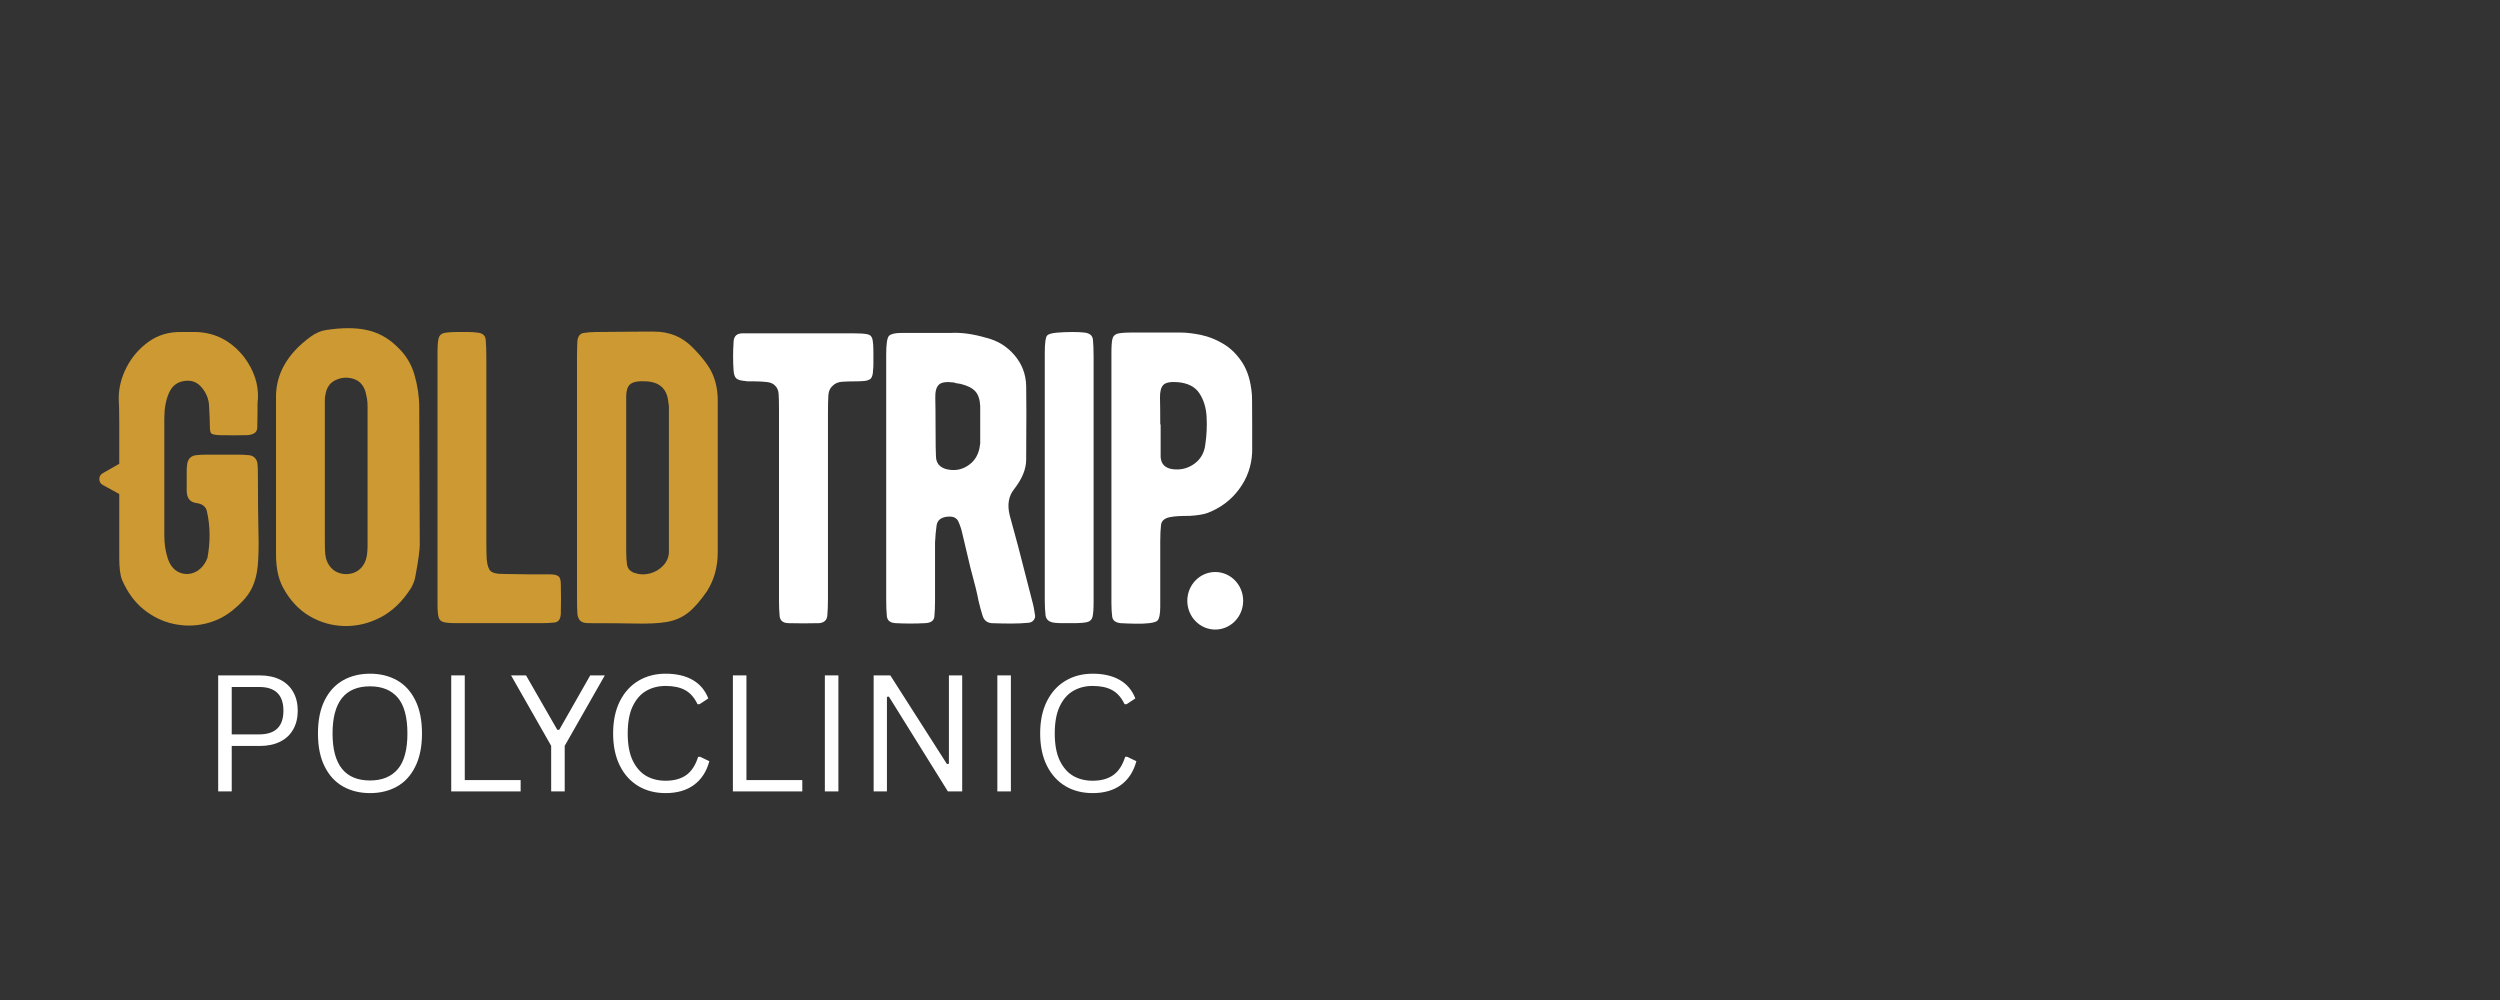<svg version="1.0" preserveAspectRatio="xMidYMid meet" height="160" viewBox="0 0 300 120" zoomAndPan="magnify" width="400" xmlns:xlink="http://www.w3.org/1999/xlink" xmlns="http://www.w3.org/2000/svg"><rect x="0" y="0" width="300" height="120" fill="#333333" stroke="none"/><defs><g></g><clipPath id="2659ce0587"><path clip-rule="nonzero" d="M 0.039 11 L 21 11 L 21 48 L 0.039 48 Z M 0.039 11"></path></clipPath><clipPath id="2ba8597f14"><path clip-rule="nonzero" d="M 131.477 40.641 L 138.18 40.641 L 138.18 47.555 L 131.477 47.555 Z M 131.477 40.641"></path></clipPath><clipPath id="bc73696c01"><path clip-rule="nonzero" d="M 134.828 40.641 C 132.977 40.641 131.477 42.188 131.477 44.094 C 131.477 46 132.977 47.547 134.828 47.547 C 136.68 47.547 138.18 46 138.18 44.094 C 138.18 42.188 136.68 40.641 134.828 40.641 Z M 134.828 40.641"></path></clipPath><clipPath id="8d326f001f"><path clip-rule="nonzero" d="M 0.477 0.641 L 7.18 0.641 L 7.18 7.555 L 0.477 7.555 Z M 0.477 0.641"></path></clipPath><clipPath id="a4abbc3b84"><path clip-rule="nonzero" d="M 3.828 0.641 C 1.977 0.641 0.477 2.188 0.477 4.094 C 0.477 6 1.977 7.547 3.828 7.547 C 5.68 7.547 7.18 6 7.18 4.094 C 7.18 2.188 5.68 0.641 3.828 0.641 Z M 3.828 0.641"></path></clipPath><clipPath id="69393d09f8"><rect height="8" y="0" width="8" x="0"></rect></clipPath><clipPath id="ec86db5a85"><rect height="60" y="0" width="142" x="0"></rect></clipPath></defs><g transform="matrix(1, 0, 0, 1, 11, 28)"><g clip-path="url(#ec86db5a85)"><g clip-path="url(#2659ce0587)"><g fill-opacity="1" fill="#cc9932"><g transform="translate(0.919, 46.779)"><g><path d="M 17.391 -31.906 C 18.578 -30.312 19.125 -28.633 19.031 -26.875 C 19 -26.707 18.984 -26.5 18.984 -26.25 C 18.984 -26.008 18.984 -25.707 18.984 -25.344 C 18.984 -24.613 18.973 -23.984 18.953 -23.453 C 18.941 -22.922 18.551 -22.625 17.781 -22.562 C 16.656 -22.531 15.5 -22.531 14.312 -22.562 C 13.875 -22.594 13.586 -22.656 13.453 -22.75 C 13.328 -22.852 13.266 -23.133 13.266 -23.594 C 13.266 -24.062 13.234 -24.875 13.172 -26.031 C 13.141 -26.863 12.848 -27.609 12.297 -28.266 C 11.754 -28.93 11.051 -29.195 10.188 -29.062 C 9.32 -28.938 8.707 -28.445 8.344 -27.594 C 7.977 -26.75 7.797 -25.734 7.797 -24.547 L 7.797 -10.641 C 7.797 -10.109 7.828 -9.609 7.891 -9.141 C 7.961 -8.68 8.066 -8.234 8.203 -7.797 C 8.461 -7.004 8.879 -6.457 9.453 -6.156 C 10.035 -5.863 10.641 -5.82 11.266 -6.031 C 11.898 -6.25 12.414 -6.723 12.812 -7.453 C 12.883 -7.648 12.938 -7.766 12.969 -7.797 C 13.332 -9.754 13.316 -11.609 12.922 -13.359 C 12.816 -13.961 12.398 -14.312 11.672 -14.406 C 10.879 -14.508 10.484 -15.008 10.484 -15.906 C 10.484 -16.758 10.484 -17.453 10.484 -17.984 C 10.484 -18.516 10.5 -18.848 10.531 -18.984 C 10.602 -19.742 11.02 -20.141 11.781 -20.172 C 12.008 -20.203 12.395 -20.219 12.938 -20.219 C 13.488 -20.219 14.195 -20.219 15.062 -20.219 C 15.719 -20.219 16.27 -20.219 16.719 -20.219 C 17.164 -20.219 17.504 -20.203 17.734 -20.172 C 18.129 -20.172 18.426 -20.07 18.625 -19.875 C 18.832 -19.676 18.953 -19.414 18.984 -19.094 C 19.016 -18.781 19.031 -18.297 19.031 -17.641 C 19.031 -14.953 19.051 -12.75 19.094 -11.031 C 19.145 -9.312 19.113 -7.895 19 -6.781 C 18.883 -5.676 18.602 -4.723 18.156 -3.922 C 17.707 -3.129 16.988 -2.336 16 -1.547 C 15.008 -0.742 13.891 -0.203 12.641 0.078 C 11.398 0.359 10.141 0.359 8.859 0.078 C 7.586 -0.203 6.41 -0.773 5.328 -1.641 C 4.254 -2.504 3.391 -3.68 2.734 -5.172 C 2.504 -5.734 2.391 -6.625 2.391 -7.844 L 2.391 -15.5 L 0.391 -16.594 C 0.129 -16.758 0 -16.992 0 -17.297 C 0 -17.586 0.129 -17.816 0.391 -17.984 L 2.391 -19.125 C 2.391 -21.051 2.391 -22.664 2.391 -23.969 C 2.391 -25.281 2.367 -26.285 2.328 -26.984 C 2.328 -28.242 2.641 -29.484 3.266 -30.703 C 3.898 -31.93 4.781 -32.953 5.906 -33.766 C 7.039 -34.578 8.352 -34.969 9.844 -34.938 L 11.625 -34.938 C 13.945 -34.863 15.867 -33.852 17.391 -31.906 Z M 17.391 -31.906"></path></g></g></g></g><g fill-opacity="1" fill="#cc9932"><g transform="translate(20.139, 46.779)"><g><path d="M 19.234 -9.391 C 19.234 -9.129 19.191 -8.676 19.109 -8.031 C 19.023 -7.383 18.883 -6.547 18.688 -5.516 C 18.645 -5.285 18.582 -5.07 18.5 -4.875 C 18.426 -4.676 18.32 -4.457 18.188 -4.219 C 17.188 -2.633 15.984 -1.469 14.578 -0.719 C 13.172 0.02 11.711 0.375 10.203 0.344 C 8.703 0.312 7.297 -0.086 5.984 -0.859 C 4.68 -1.641 3.629 -2.773 2.828 -4.266 C 2.266 -5.297 1.984 -6.625 1.984 -8.25 L 1.984 -26.875 C 1.891 -29.789 3.281 -32.297 6.156 -34.391 C 6.758 -34.816 7.359 -35.078 7.953 -35.172 C 9.898 -35.473 11.547 -35.473 12.891 -35.172 C 14.234 -34.879 15.422 -34.234 16.453 -33.234 C 17.504 -32.273 18.219 -31.133 18.594 -29.812 C 18.977 -28.488 19.172 -27.164 19.172 -25.844 Z M 12.672 -7.359 C 12.867 -7.816 12.969 -8.441 12.969 -9.234 L 12.969 -26.031 C 12.969 -26.395 12.941 -26.719 12.891 -27 C 12.836 -27.281 12.781 -27.539 12.719 -27.781 C 12.457 -28.602 11.961 -29.117 11.234 -29.328 C 10.504 -29.547 9.797 -29.488 9.109 -29.156 C 8.43 -28.832 8.031 -28.238 7.906 -27.375 C 7.863 -27.238 7.844 -27.039 7.844 -26.781 C 7.844 -26.52 7.844 -26.188 7.844 -25.781 L 7.844 -9.594 C 7.844 -9.094 7.859 -8.66 7.891 -8.297 C 7.93 -7.93 8 -7.648 8.094 -7.453 C 8.363 -6.785 8.801 -6.328 9.406 -6.078 C 10.02 -5.836 10.641 -5.82 11.266 -6.031 C 11.898 -6.25 12.367 -6.691 12.672 -7.359 Z M 12.672 -7.359"></path></g></g></g><g fill-opacity="1" fill="#cc9932"><g transform="translate(39.111, 46.779)"><g><path d="M 17.188 -4.672 C 17.219 -3.516 17.219 -2.336 17.188 -1.141 C 17.156 -0.484 16.906 -0.129 16.438 -0.078 C 15.977 -0.023 15.469 0 14.906 0 L 4.719 0 C 3.988 0 3.457 -0.039 3.125 -0.125 C 2.801 -0.207 2.598 -0.41 2.516 -0.734 C 2.43 -1.066 2.391 -1.598 2.391 -2.328 L 2.391 -32.391 C 2.391 -33.223 2.43 -33.812 2.516 -34.156 C 2.598 -34.508 2.812 -34.727 3.156 -34.812 C 3.5 -34.895 4.07 -34.938 4.875 -34.938 C 5.363 -34.938 5.789 -34.938 6.156 -34.938 C 6.52 -34.938 6.82 -34.914 7.062 -34.875 C 7.75 -34.844 8.117 -34.562 8.172 -34.031 C 8.223 -33.5 8.25 -32.754 8.25 -31.797 L 8.25 -9.641 C 8.25 -9.141 8.254 -8.723 8.266 -8.391 C 8.285 -8.066 8.297 -7.82 8.297 -7.656 C 8.359 -6.957 8.516 -6.488 8.766 -6.25 C 9.016 -6.02 9.488 -5.906 10.188 -5.906 C 10.883 -5.906 11.941 -5.891 13.359 -5.859 C 14.453 -5.859 15.266 -5.859 15.797 -5.859 C 16.328 -5.859 16.691 -5.785 16.891 -5.641 C 17.086 -5.492 17.188 -5.172 17.188 -4.672 Z M 17.188 -4.672"></path></g></g></g><g fill-opacity="1" fill="#cc9932"><g transform="translate(55.848, 46.779)"><g><path d="M 16.25 -33.094 C 17.477 -31.863 18.289 -30.773 18.688 -29.828 C 19.082 -28.891 19.281 -27.859 19.281 -26.734 L 19.281 -8.5 C 19.281 -6.738 18.848 -5.18 17.984 -3.828 C 17.191 -2.672 16.43 -1.805 15.703 -1.234 C 14.973 -0.672 14.125 -0.305 13.156 -0.141 C 12.195 0.016 10.988 0.078 9.531 0.047 C 8.082 0.016 6.227 0 3.969 0 L 3.781 0 C 3.312 0 2.977 -0.098 2.781 -0.297 C 2.582 -0.492 2.469 -0.781 2.438 -1.156 C 2.406 -1.539 2.391 -2.18 2.391 -3.078 L 2.391 -32.094 C 2.391 -32.457 2.395 -32.785 2.406 -33.078 C 2.426 -33.379 2.438 -33.633 2.438 -33.844 C 2.5 -34.438 2.758 -34.766 3.219 -34.828 C 3.688 -34.898 4.156 -34.938 4.625 -34.938 C 6.938 -34.969 8.68 -34.984 9.859 -34.984 C 11.035 -34.984 11.641 -34.984 11.672 -34.984 C 13.492 -34.984 15.02 -34.352 16.25 -33.094 Z M 13.422 -25.094 C 13.422 -25.426 13.422 -25.695 13.422 -25.906 C 13.422 -26.125 13.398 -26.301 13.359 -26.438 C 13.234 -28.062 12.359 -28.922 10.734 -29.016 C 9.805 -29.078 9.16 -28.969 8.797 -28.688 C 8.43 -28.406 8.266 -27.801 8.297 -26.875 L 8.297 -8.641 C 8.297 -8.047 8.328 -7.516 8.391 -7.047 C 8.461 -6.586 8.727 -6.258 9.188 -6.062 C 9.82 -5.832 10.461 -5.797 11.109 -5.953 C 11.754 -6.117 12.301 -6.441 12.75 -6.922 C 13.195 -7.41 13.422 -7.969 13.422 -8.594 Z M 13.422 -25.094"></path></g></g></g><g fill-opacity="1" fill="#ffffff"><g transform="translate(75.183, 46.779)"><g><path d="M 18.625 -32.453 C 18.625 -31.953 18.625 -31.52 18.625 -31.156 C 18.625 -30.789 18.609 -30.508 18.578 -30.312 C 18.578 -29.914 18.492 -29.598 18.328 -29.359 C 18.129 -29.191 17.863 -29.094 17.531 -29.062 C 17.207 -29.031 16.812 -29.016 16.344 -29.016 C 15.852 -29.016 15.363 -29 14.875 -28.969 C 14.395 -28.938 14.008 -28.77 13.719 -28.469 C 13.414 -28.207 13.25 -27.828 13.219 -27.328 C 13.188 -26.828 13.172 -26.098 13.172 -25.141 L 13.172 -3.031 C 13.172 -2.133 13.145 -1.422 13.094 -0.891 C 13.039 -0.359 12.719 -0.062 12.125 0 C 10.832 0.031 9.586 0.031 8.391 0 C 7.766 -0.031 7.426 -0.312 7.375 -0.844 C 7.32 -1.375 7.297 -2.004 7.297 -2.734 L 7.297 -25.641 C 7.297 -26.504 7.281 -27.133 7.25 -27.531 C 7.219 -27.926 7.086 -28.238 6.859 -28.469 C 6.629 -28.738 6.281 -28.895 5.812 -28.938 C 5.352 -28.988 4.875 -29.016 4.375 -29.016 C 4.102 -29.016 3.867 -29.016 3.672 -29.016 C 3.473 -29.016 3.328 -29.031 3.234 -29.062 C 2.734 -29.094 2.383 -29.191 2.188 -29.359 C 1.988 -29.523 1.875 -29.859 1.844 -30.359 C 1.77 -31.422 1.77 -32.531 1.844 -33.688 C 1.844 -34.051 1.941 -34.332 2.141 -34.531 C 2.336 -34.695 2.598 -34.781 2.922 -34.781 C 3.254 -34.781 3.703 -34.781 4.266 -34.781 L 16.203 -34.781 C 16.992 -34.781 17.555 -34.742 17.891 -34.672 C 18.223 -34.609 18.426 -34.422 18.5 -34.109 C 18.582 -33.797 18.625 -33.242 18.625 -32.453 Z M 18.625 -32.453"></path></g></g></g><g fill-opacity="1" fill="#ffffff"><g transform="translate(93.36, 46.779)"><g><path d="M 19.484 -2.734 C 19.578 -2.398 19.648 -2.094 19.703 -1.812 C 19.754 -1.531 19.797 -1.273 19.828 -1.047 C 19.891 -0.816 19.848 -0.598 19.703 -0.391 C 19.555 -0.191 19.348 -0.078 19.078 -0.047 C 18.422 0.016 17.719 0.047 16.969 0.047 C 16.219 0.047 15.43 0.031 14.609 0 C 14.078 -0.062 13.727 -0.348 13.562 -0.859 C 13.395 -1.379 13.227 -1.988 13.062 -2.688 C 13 -3.051 12.883 -3.57 12.719 -4.25 C 12.551 -4.926 12.336 -5.742 12.078 -6.703 L 11.125 -10.734 C 11.031 -11.191 10.875 -11.672 10.656 -12.172 C 10.438 -12.672 9.961 -12.867 9.234 -12.766 C 8.516 -12.672 8.113 -12.32 8.031 -11.719 C 7.945 -11.125 7.883 -10.445 7.844 -9.688 L 7.844 -2.688 C 7.844 -1.957 7.816 -1.332 7.766 -0.812 C 7.723 -0.301 7.352 -0.031 6.656 0 C 5.5 0.062 4.32 0.062 3.125 0 C 2.469 -0.031 2.113 -0.312 2.062 -0.844 C 2.008 -1.375 1.984 -2.051 1.984 -2.875 L 1.984 -32.25 C 1.984 -33.508 2.098 -34.254 2.328 -34.484 C 2.566 -34.711 3.066 -34.828 3.828 -34.828 C 4.586 -34.828 5.68 -34.828 7.109 -34.828 L 9.734 -34.828 C 10.992 -34.898 12.422 -34.703 14.016 -34.234 C 15.367 -33.898 16.492 -33.203 17.391 -32.141 C 18.285 -31.086 18.75 -29.863 18.781 -28.469 C 18.812 -27.145 18.812 -24.195 18.781 -19.625 C 18.781 -18.5 18.301 -17.32 17.344 -16.094 C 16.676 -15.27 16.492 -14.227 16.797 -12.969 C 17.023 -12.176 17.363 -10.93 17.812 -9.234 C 18.258 -7.547 18.816 -5.379 19.484 -2.734 Z M 13.266 -26.031 C 13.234 -26.832 13.035 -27.43 12.672 -27.828 C 12.305 -28.223 11.707 -28.52 10.875 -28.719 C 10.719 -28.75 10.578 -28.77 10.453 -28.781 C 10.336 -28.801 10.234 -28.832 10.141 -28.875 C 9.211 -29 8.598 -28.91 8.297 -28.609 C 7.992 -28.316 7.852 -27.781 7.875 -27 C 7.895 -26.227 7.906 -25.145 7.906 -23.75 C 7.906 -22.656 7.91 -21.785 7.922 -21.141 C 7.941 -20.492 7.953 -20.141 7.953 -20.078 C 7.953 -19.242 8.363 -18.711 9.188 -18.484 C 10.113 -18.254 10.957 -18.379 11.719 -18.859 C 12.488 -19.336 12.973 -20.039 13.172 -20.969 C 13.203 -21.133 13.223 -21.266 13.234 -21.359 C 13.254 -21.461 13.266 -21.531 13.266 -21.562 Z M 13.266 -26.031"></path></g></g></g><g fill-opacity="1" fill="#ffffff"><g transform="translate(111.935, 46.779)"><g><path d="M 8.297 -2.531 C 8.297 -1.707 8.254 -1.117 8.172 -0.766 C 8.086 -0.422 7.867 -0.207 7.516 -0.125 C 7.172 -0.039 6.586 0 5.766 0 C 5.297 0 4.891 0 4.547 0 C 4.203 0 3.895 -0.016 3.625 -0.047 C 2.969 -0.117 2.602 -0.414 2.531 -0.938 C 2.469 -1.469 2.438 -2.082 2.438 -2.781 L 2.438 -32.391 C 2.438 -33.617 2.535 -34.332 2.734 -34.531 C 2.898 -34.695 3.281 -34.805 3.875 -34.859 C 4.469 -34.91 5.086 -34.938 5.734 -34.938 C 6.379 -34.938 6.852 -34.914 7.156 -34.875 C 7.82 -34.812 8.176 -34.52 8.219 -34 C 8.27 -33.488 8.297 -32.805 8.297 -31.953 Z M 8.297 -2.531"></path></g></g></g><g fill-opacity="1" fill="#ffffff"><g transform="translate(119.98, 46.779)"><g><path d="M 19.234 -27.578 C 19.266 -27.473 19.281 -26.227 19.281 -23.844 L 19.281 -20.516 C 19.207 -18.859 18.68 -17.375 17.703 -16.062 C 16.734 -14.758 15.469 -13.812 13.906 -13.219 C 13.445 -13.051 12.754 -12.938 11.828 -12.875 C 11.266 -12.875 10.801 -12.863 10.438 -12.844 C 10.07 -12.82 9.82 -12.797 9.688 -12.766 C 8.863 -12.672 8.414 -12.348 8.344 -11.797 C 8.281 -11.254 8.25 -10.582 8.25 -9.781 L 8.25 -1.984 C 8.25 -1.086 8.133 -0.523 7.906 -0.297 C 7.77 -0.16 7.441 -0.062 6.922 0 C 6.41 0.062 5.836 0.082 5.203 0.062 C 4.578 0.051 4.004 0.031 3.484 0 C 2.879 -0.062 2.547 -0.32 2.484 -0.781 C 2.422 -1.25 2.391 -1.785 2.391 -2.391 L 2.391 -32.391 C 2.391 -33.223 2.43 -33.801 2.516 -34.125 C 2.598 -34.457 2.812 -34.664 3.156 -34.75 C 3.5 -34.832 4.086 -34.875 4.922 -34.875 L 10.641 -34.875 C 11.398 -34.875 12.242 -34.773 13.172 -34.578 C 14.098 -34.379 15 -34.016 15.875 -33.484 C 16.75 -32.953 17.492 -32.207 18.109 -31.25 C 18.723 -30.289 19.098 -29.066 19.234 -27.578 Z M 13.656 -21.422 C 13.82 -22.547 13.875 -23.66 13.812 -24.766 C 13.75 -25.879 13.457 -26.82 12.938 -27.594 C 12.426 -28.375 11.555 -28.816 10.328 -28.922 C 9.473 -28.984 8.906 -28.875 8.625 -28.594 C 8.344 -28.312 8.207 -27.797 8.219 -27.047 C 8.238 -26.305 8.25 -25.238 8.25 -23.844 L 8.297 -23.844 L 8.297 -19.922 C 8.359 -19.098 8.82 -18.617 9.688 -18.484 C 10.645 -18.348 11.516 -18.551 12.297 -19.094 C 13.078 -19.645 13.531 -20.422 13.656 -21.422 Z M 13.656 -21.422"></path></g></g></g><g clip-path="url(#2ba8597f14)"><g clip-path="url(#bc73696c01)"><g transform="matrix(1, 0, 0, 1, 131, 40)"><g clip-path="url(#69393d09f8)"><g clip-path="url(#8d326f001f)"><g clip-path="url(#a4abbc3b84)"><path fill-rule="nonzero" fill-opacity="1" d="M 0.477 0.641 L 7.18 0.641 L 7.18 7.555 L 0.477 7.555 Z M 0.477 0.641" fill="#ffffff"></path></g></g></g></g></g></g></g></g><g fill-opacity="1" fill="#ffffff"><g transform="translate(24.073, 94.969)"><g><path d="M 7.078 -13.922 C 8.035 -13.922 8.859 -13.75 9.547 -13.406 C 10.234 -13.062 10.754 -12.57 11.109 -11.938 C 11.473 -11.301 11.656 -10.551 11.656 -9.688 C 11.656 -8.82 11.473 -8.07 11.109 -7.438 C 10.754 -6.801 10.234 -6.312 9.547 -5.969 C 8.859 -5.625 8.035 -5.453 7.078 -5.453 L 3.734 -5.453 L 3.734 0 L 2.109 0 L 2.109 -13.922 Z M 7.031 -6.844 C 8.969 -6.844 9.938 -7.789 9.938 -9.688 C 9.938 -11.582 8.969 -12.531 7.031 -12.531 L 3.734 -12.531 L 3.734 -6.844 Z M 7.031 -6.844"></path></g></g></g><g fill-opacity="1" fill="#ffffff"><g transform="translate(36.765, 94.969)"><g><path d="M 7.641 0.203 C 6.43 0.203 5.359 -0.055 4.422 -0.578 C 3.484 -1.098 2.742 -1.895 2.203 -2.969 C 1.66 -4.039 1.391 -5.367 1.391 -6.953 C 1.391 -8.547 1.66 -9.879 2.203 -10.953 C 2.742 -12.023 3.484 -12.82 4.422 -13.344 C 5.359 -13.863 6.43 -14.125 7.641 -14.125 C 8.848 -14.125 9.922 -13.863 10.859 -13.344 C 11.797 -12.82 12.531 -12.023 13.062 -10.953 C 13.602 -9.879 13.875 -8.547 13.875 -6.953 C 13.875 -5.367 13.602 -4.039 13.062 -2.969 C 12.531 -1.895 11.797 -1.098 10.859 -0.578 C 9.922 -0.055 8.848 0.203 7.641 0.203 Z M 7.641 -1.312 C 9.086 -1.312 10.195 -1.766 10.969 -2.672 C 11.738 -3.578 12.125 -5.004 12.125 -6.953 C 12.125 -8.91 11.738 -10.344 10.969 -11.25 C 10.195 -12.156 9.086 -12.609 7.641 -12.609 C 4.641 -12.609 3.141 -10.723 3.141 -6.953 C 3.141 -3.191 4.641 -1.312 7.641 -1.312 Z M 7.641 -1.312"></path></g></g></g><g fill-opacity="1" fill="#ffffff"><g transform="translate(52.038, 94.969)"><g><path d="M 3.734 -13.922 L 3.734 -1.359 L 10.438 -1.359 L 10.438 0 L 2.109 0 L 2.109 -13.922 Z M 3.734 -13.922"></path></g></g></g><g fill-opacity="1" fill="#ffffff"><g transform="translate(60.968, 94.969)"><g><path d="M 6.797 0 L 5.172 0 L 5.172 -5.469 L 0.359 -13.922 L 2.156 -13.922 L 5.906 -7.391 L 6.141 -7.391 L 9.859 -13.922 L 11.609 -13.922 L 6.797 -5.469 Z M 6.797 0"></path></g></g></g><g fill-opacity="1" fill="#ffffff"><g transform="translate(72.184, 94.969)"><g><path d="M 7.688 0.203 C 6.469 0.203 5.383 -0.07 4.438 -0.625 C 3.488 -1.188 2.742 -2.004 2.203 -3.078 C 1.66 -4.16 1.391 -5.453 1.391 -6.953 C 1.391 -8.461 1.66 -9.754 2.203 -10.828 C 2.742 -11.898 3.488 -12.719 4.438 -13.281 C 5.383 -13.844 6.469 -14.125 7.688 -14.125 C 8.988 -14.125 10.07 -13.875 10.938 -13.375 C 11.801 -12.883 12.426 -12.145 12.812 -11.156 L 11.766 -10.469 L 11.516 -10.469 C 11.141 -11.258 10.645 -11.82 10.031 -12.156 C 9.426 -12.488 8.645 -12.656 7.688 -12.656 C 6.812 -12.656 6.035 -12.457 5.359 -12.062 C 4.68 -11.676 4.141 -11.055 3.734 -10.203 C 3.336 -9.359 3.141 -8.273 3.141 -6.953 C 3.141 -5.641 3.336 -4.562 3.734 -3.719 C 4.141 -2.875 4.68 -2.254 5.359 -1.859 C 6.035 -1.473 6.812 -1.281 7.688 -1.281 C 8.695 -1.281 9.52 -1.504 10.156 -1.953 C 10.801 -2.41 11.281 -3.145 11.594 -4.156 L 11.828 -4.156 L 12.938 -3.625 C 12.602 -2.383 11.988 -1.438 11.094 -0.781 C 10.207 -0.125 9.07 0.203 7.688 0.203 Z M 7.688 0.203"></path></g></g></g><g fill-opacity="1" fill="#ffffff"><g transform="translate(85.838, 94.969)"><g><path d="M 3.734 -13.922 L 3.734 -1.359 L 10.438 -1.359 L 10.438 0 L 2.109 0 L 2.109 -13.922 Z M 3.734 -13.922"></path></g></g></g><g fill-opacity="1" fill="#ffffff"><g transform="translate(96.873, 94.969)"><g><path d="M 3.734 0 L 2.109 0 L 2.109 -13.922 L 3.734 -13.922 Z M 3.734 0"></path></g></g></g><g fill-opacity="1" fill="#ffffff"><g transform="translate(102.729, 94.969)"><g><path d="M 3.703 0 L 2.109 0 L 2.109 -13.922 L 4.109 -13.922 L 10.906 -3.281 L 11.141 -3.328 L 11.141 -13.922 L 12.734 -13.922 L 12.734 0 L 11.016 0 L 3.938 -11.375 L 3.703 -11.344 Z M 3.703 0"></path></g></g></g><g fill-opacity="1" fill="#ffffff"><g transform="translate(117.573, 94.969)"><g><path d="M 3.734 0 L 2.109 0 L 2.109 -13.922 L 3.734 -13.922 Z M 3.734 0"></path></g></g></g><g fill-opacity="1" fill="#ffffff"><g transform="translate(123.429, 94.969)"><g><path d="M 7.688 0.203 C 6.469 0.203 5.383 -0.07 4.438 -0.625 C 3.488 -1.188 2.742 -2.004 2.203 -3.078 C 1.66 -4.16 1.391 -5.453 1.391 -6.953 C 1.391 -8.461 1.66 -9.754 2.203 -10.828 C 2.742 -11.898 3.488 -12.719 4.438 -13.281 C 5.383 -13.844 6.469 -14.125 7.688 -14.125 C 8.988 -14.125 10.07 -13.875 10.938 -13.375 C 11.801 -12.883 12.426 -12.145 12.812 -11.156 L 11.766 -10.469 L 11.516 -10.469 C 11.141 -11.258 10.645 -11.82 10.031 -12.156 C 9.426 -12.488 8.645 -12.656 7.688 -12.656 C 6.812 -12.656 6.035 -12.457 5.359 -12.062 C 4.68 -11.676 4.141 -11.055 3.734 -10.203 C 3.336 -9.359 3.141 -8.273 3.141 -6.953 C 3.141 -5.641 3.336 -4.562 3.734 -3.719 C 4.141 -2.875 4.68 -2.254 5.359 -1.859 C 6.035 -1.473 6.812 -1.281 7.688 -1.281 C 8.695 -1.281 9.52 -1.504 10.156 -1.953 C 10.801 -2.41 11.281 -3.145 11.594 -4.156 L 11.828 -4.156 L 12.938 -3.625 C 12.602 -2.383 11.988 -1.438 11.094 -0.781 C 10.207 -0.125 9.07 0.203 7.688 0.203 Z M 7.688 0.203"></path></g></g></g></svg>
